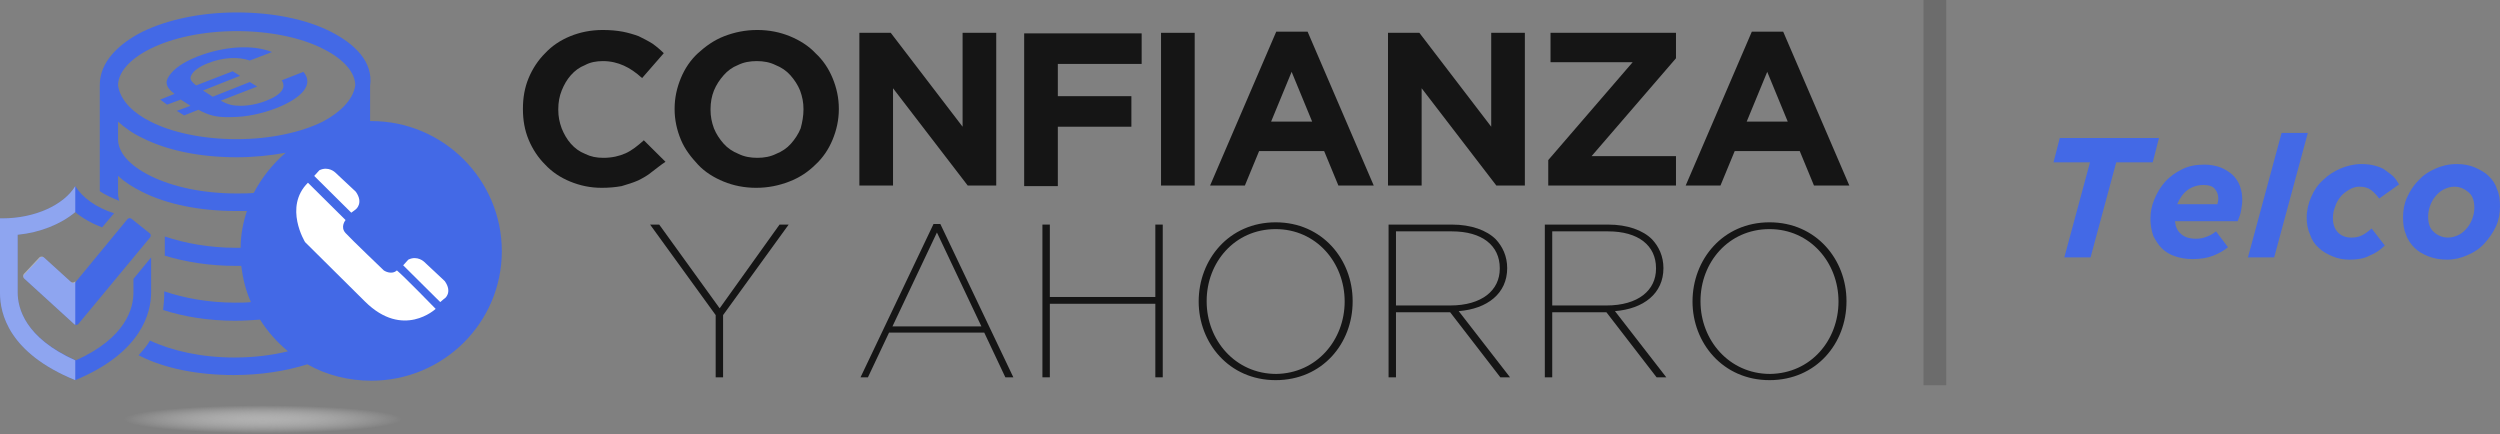 <svg width="328" height="57" viewBox="0 0 328 57" fill="none" xmlns="http://www.w3.org/2000/svg">
<rect x="0" y="0" width="328" height="57" fill="#808080" stroke="none"/>
<path d="M274.206 21.301H269.418L270.241 18.109H283.259L282.436 21.301H277.648L274.281 33.77H270.839L274.206 21.301Z" fill="#4369E6"/>
<path d="M286.102 30.652C286.551 31.098 287.225 31.32 288.122 31.32C288.571 31.32 289.02 31.246 289.394 31.098C289.843 30.949 290.292 30.727 290.741 30.355L292.312 32.434C291.788 32.879 291.115 33.25 290.367 33.547C289.619 33.844 288.721 33.992 287.673 33.992C286.776 33.992 286.027 33.844 285.354 33.621C284.681 33.398 284.082 33.027 283.633 32.582C283.184 32.137 282.81 31.543 282.511 30.949C282.287 30.281 282.137 29.539 282.137 28.723C282.137 27.832 282.287 27.016 282.661 26.125C283.035 25.234 283.484 24.492 284.082 23.824C284.681 23.156 285.429 22.637 286.327 22.191C287.225 21.746 288.197 21.598 289.245 21.598C289.993 21.598 290.741 21.746 291.34 21.969C291.938 22.191 292.462 22.562 292.911 22.934C293.36 23.379 293.659 23.824 293.883 24.418C294.108 25.012 294.183 25.605 294.183 26.273C294.183 26.719 294.108 27.164 294.033 27.609C293.958 28.055 293.808 28.5 293.584 29.02H285.354C285.429 29.688 285.653 30.281 286.102 30.652ZM290.891 26.867C290.965 26.645 291.04 26.348 291.04 26.051C291.04 25.531 290.891 25.16 290.591 24.789C290.292 24.418 289.768 24.27 289.095 24.27C288.347 24.27 287.599 24.492 287 24.938C286.402 25.383 285.953 26.051 285.653 26.793H290.891V26.867Z" fill="#4369E6"/>
<path d="M299.345 17.441H302.787L298.372 33.77H294.931L299.345 17.441Z" fill="#4369E6"/>
<path d="M306.004 33.621C305.33 33.324 304.732 33.027 304.208 32.508C303.684 32.062 303.31 31.469 303.086 30.801C302.787 30.133 302.637 29.391 302.637 28.574C302.637 27.609 302.861 26.645 303.235 25.828C303.61 24.938 304.133 24.195 304.807 23.602C305.48 22.934 306.228 22.488 307.051 22.117C307.949 21.746 308.847 21.523 309.819 21.523C310.493 21.523 311.091 21.598 311.615 21.746C312.139 21.895 312.588 22.043 312.962 22.34C313.336 22.637 313.71 22.859 314.009 23.156C314.309 23.453 314.533 23.824 314.757 24.195L312.139 26.051C311.84 25.605 311.465 25.234 311.091 24.938C310.717 24.641 310.194 24.492 309.52 24.492C309.071 24.492 308.622 24.641 308.248 24.863C307.874 25.086 307.425 25.383 307.126 25.754C306.827 26.125 306.527 26.57 306.378 27.09C306.153 27.609 306.079 28.129 306.079 28.648C306.079 29.391 306.303 30.059 306.752 30.504C307.201 30.949 307.799 31.172 308.473 31.172C308.996 31.172 309.445 31.098 309.894 30.875C310.343 30.652 310.717 30.355 311.166 29.984L312.887 32.211C312.288 32.805 311.615 33.25 310.867 33.547C310.194 33.918 309.296 34.066 308.248 34.066C307.425 34.066 306.677 33.918 306.004 33.621Z" fill="#4369E6"/>
<path d="M318.573 33.621C317.825 33.324 317.227 32.953 316.778 32.508C316.329 32.062 315.88 31.469 315.655 30.727C315.356 30.059 315.281 29.316 315.281 28.5C315.281 27.609 315.431 26.719 315.805 25.902C316.179 25.086 316.628 24.344 317.301 23.676C317.9 23.008 318.648 22.488 319.546 22.117C320.369 21.746 321.267 21.523 322.314 21.523C323.212 21.523 324.035 21.672 324.708 21.969C325.382 22.266 326.055 22.637 326.504 23.082C327.028 23.602 327.402 24.121 327.626 24.863C327.925 25.531 328 26.273 328 27.09C328 27.98 327.851 28.871 327.477 29.688C327.102 30.504 326.579 31.246 325.98 31.914C325.382 32.582 324.633 33.102 323.736 33.473C322.913 33.844 322.015 34.066 321.042 34.066C320.144 34.066 319.321 33.918 318.573 33.621ZM322.613 30.801C323.062 30.578 323.436 30.207 323.736 29.836C324.035 29.465 324.259 29.02 324.409 28.574C324.559 28.129 324.633 27.684 324.633 27.238C324.633 26.348 324.409 25.68 323.885 25.234C323.362 24.789 322.763 24.492 322.015 24.492C321.491 24.492 321.042 24.641 320.593 24.863C320.144 25.086 319.77 25.457 319.471 25.828C319.172 26.199 318.947 26.645 318.798 27.09C318.648 27.535 318.573 27.98 318.573 28.426C318.573 29.316 318.798 29.984 319.321 30.43C319.77 30.875 320.444 31.172 321.192 31.172C321.716 31.172 322.164 31.023 322.613 30.801Z" fill="#4369E6"/>
<g opacity="0.53">
<path opacity="0.53" d="M255.352 0H252.359V50.543H255.352V0Z" fill="#3B3B3B"/>
</g>
<path d="M87.312 21.227L84.469 18.406C83.646 19.148 82.898 19.742 82.075 20.113C81.252 20.484 80.279 20.707 79.157 20.707C78.259 20.707 77.511 20.559 76.763 20.188C76.015 19.891 75.416 19.445 74.892 18.852C74.369 18.258 73.995 17.59 73.695 16.848C73.396 16.031 73.246 15.289 73.246 14.398V14.324C73.246 13.434 73.396 12.617 73.695 11.875C73.995 11.133 74.369 10.465 74.892 9.871C75.416 9.277 76.015 8.832 76.763 8.535C77.436 8.164 78.259 8.016 79.082 8.016C80.13 8.016 81.027 8.238 81.85 8.609C82.673 8.98 83.421 9.5 84.245 10.242L87.088 6.977C86.639 6.531 86.115 6.086 85.591 5.715C84.993 5.344 84.394 5.047 83.796 4.75C83.197 4.527 82.449 4.305 81.701 4.156C80.878 4.008 80.055 3.934 79.082 3.934C77.511 3.934 76.089 4.23 74.817 4.75C73.546 5.27 72.423 6.012 71.526 6.977C70.628 7.867 69.88 8.98 69.356 10.242C68.832 11.504 68.608 12.84 68.608 14.25V14.324C68.608 15.734 68.832 17.07 69.356 18.332C69.88 19.594 70.628 20.707 71.526 21.598C72.423 22.562 73.546 23.305 74.817 23.824C76.089 24.344 77.436 24.641 78.933 24.641C79.905 24.641 80.728 24.566 81.551 24.418C82.299 24.195 83.047 23.973 83.721 23.676C84.319 23.379 84.993 23.008 85.516 22.562C86.115 22.117 86.639 21.672 87.312 21.227Z" fill="#151515"/>
<path d="M106.989 6.977C106.091 6.012 104.894 5.27 103.622 4.75C102.35 4.23 100.929 3.934 99.358 3.934C97.786 3.934 96.365 4.23 95.018 4.75C93.671 5.27 92.549 6.086 91.576 6.977C90.604 7.867 89.856 8.98 89.332 10.242C88.808 11.504 88.509 12.84 88.509 14.25V14.324C88.509 15.734 88.808 17.07 89.332 18.332C89.856 19.594 90.679 20.633 91.576 21.598C92.474 22.562 93.671 23.305 94.943 23.824C96.215 24.344 97.637 24.641 99.208 24.641C100.779 24.641 102.201 24.344 103.547 23.824C104.894 23.305 106.016 22.562 106.989 21.598C107.962 20.707 108.71 19.594 109.233 18.332C109.757 17.07 110.056 15.734 110.056 14.324V14.25C110.056 12.84 109.757 11.504 109.233 10.242C108.71 8.98 107.962 7.867 106.989 6.977ZM105.044 16.848C104.744 17.59 104.296 18.258 103.772 18.852C103.248 19.445 102.575 19.891 101.827 20.188C101.078 20.559 100.255 20.707 99.358 20.707C98.46 20.707 97.637 20.559 96.889 20.188C96.14 19.891 95.467 19.445 94.943 18.852C94.42 18.258 93.971 17.59 93.671 16.848C93.372 16.031 93.222 15.289 93.222 14.398V14.324C93.222 13.434 93.372 12.617 93.671 11.875C93.971 11.133 94.42 10.465 94.943 9.871C95.467 9.277 96.066 8.832 96.814 8.535C97.562 8.164 98.385 8.016 99.283 8.016C100.181 8.016 101.004 8.164 101.752 8.535C102.5 8.832 103.173 9.277 103.697 9.871C104.221 10.465 104.67 11.133 104.969 11.875C105.268 12.691 105.418 13.434 105.418 14.324C105.418 15.215 105.268 16.031 105.044 16.848Z" fill="#151515"/>
<path d="M117.164 11.578L126.965 24.344H130.706V4.305H126.292V16.625L116.865 4.305H112.75V24.344H117.164V11.578Z" fill="#151515"/>
<path d="M138.787 16.625H148.438V12.617H138.787V8.387H149.785V4.379H134.372V24.418H138.787V16.625Z" fill="#151515"/>
<path d="M156.743 4.305H152.328V24.344H156.743V4.305Z" fill="#151515"/>
<path d="M167.442 4.156L158.763 24.344H163.327L165.197 19.816H173.726L175.597 24.344H180.235L171.557 4.156H167.442ZM166.768 15.957L169.462 9.426L172.155 15.957H166.768Z" fill="#151515"/>
<path d="M195.648 16.625L186.221 4.305H182.106V24.344H186.52V11.578L196.321 24.344H200.062V4.305H195.648V16.625Z" fill="#151515"/>
<path d="M203.429 8.164H214.203L203.13 21.004V24.344H219.889V20.484H208.816L219.889 7.645V4.305H203.429V8.164Z" fill="#151515"/>
<path d="M227.595 19.816H236.124L237.995 24.344H242.633L233.954 4.156H229.839L221.161 24.344H225.725L227.595 19.816ZM231.86 9.426L234.553 15.957H229.166L231.86 9.426Z" fill="#151515"/>
<path d="M94.42 40.449L86.489 29.465H85.292L93.896 41.34V49.504H94.869V41.34L103.473 29.465H102.276L94.42 40.449Z" fill="#151515"/>
<path d="M122.476 29.391L112.9 49.504H113.872L116.641 43.641H129.135L131.903 49.504H132.951L123.374 29.391H122.476ZM117.089 42.824L122.925 30.504L128.761 42.824H117.089Z" fill="#151515"/>
<path d="M151.58 38.965H137.739V29.465H136.766V49.504H137.739V39.855H151.58V49.504H152.553V29.465H151.58V38.965Z" fill="#151515"/>
<path d="M167.367 29.168C161.232 29.168 157.266 34.066 157.266 39.559C157.266 44.977 161.232 49.875 167.367 49.875C173.502 49.875 177.467 45.051 177.467 39.559C177.467 39.484 177.467 39.484 177.467 39.484C177.467 34.066 173.502 29.168 167.367 29.168ZM167.442 49.059C162.055 49.059 158.314 44.605 158.314 39.559V39.484C158.314 34.438 161.98 30.059 167.367 30.059C172.679 30.059 176.42 34.438 176.42 39.559C176.42 44.605 172.754 48.984 167.442 49.059Z" fill="#151515"/>
<path d="M197.743 35.18C197.743 33.621 197.144 32.359 196.246 31.395C195.049 30.207 193.029 29.465 190.485 29.465H182.181V49.504H183.153V40.969H190.186H190.261L196.845 49.504H198.117L191.383 40.82C195.124 40.523 197.743 38.52 197.743 35.18ZM183.153 40.078V30.355H190.485C194.451 30.355 196.77 32.211 196.77 35.18V35.254C196.77 38.074 194.451 40.078 190.261 40.078H183.153Z" fill="#151515"/>
<path d="M218.243 35.18C218.243 33.621 217.644 32.359 216.746 31.395C215.549 30.207 213.529 29.465 210.985 29.465H202.681V49.504H203.653V40.969H210.686H210.761L217.345 49.504H218.617L211.883 40.82C215.624 40.523 218.243 38.52 218.243 35.18ZM203.653 40.078V30.355H210.985C214.951 30.355 217.27 32.211 217.27 35.18V35.254C217.27 38.074 214.951 40.078 210.761 40.078H203.653Z" fill="#151515"/>
<path d="M232.159 29.168C226.024 29.168 222.058 34.066 222.058 39.559C222.058 44.977 226.024 49.875 232.159 49.875C238.294 49.875 242.259 45.051 242.259 39.559C242.259 39.484 242.259 39.484 242.259 39.484C242.259 34.066 238.294 29.168 232.159 29.168ZM232.234 49.059C226.847 49.059 223.106 44.605 223.106 39.559V39.484C223.106 34.438 226.772 30.059 232.159 30.059C237.471 30.059 241.212 34.438 241.212 39.559C241.212 44.605 237.62 48.984 232.234 49.059Z" fill="#151515"/>
<path d="M54.691 54.996C54.691 56.109 45.639 57 34.491 57C23.343 57 14.29 56.109 14.29 54.996C14.29 53.883 23.343 52.992 34.491 52.992C45.639 52.992 54.691 53.883 54.691 54.996Z" fill="url(#paint0_radial_174_492)"/>
<path d="M36.286 14.176C34.341 14.918 32.321 15.363 30.301 15.363C28.356 15.438 27.233 15.066 26.037 14.399L24.166 15.141L23.193 14.547L24.989 13.879L23.717 13.063L21.922 13.73L21.024 13.063L22.894 12.32C21.922 11.578 21.547 10.91 22.146 10.02C22.744 9.055 24.016 8.164 25.887 7.422C29.328 6.086 33.069 5.789 35.688 6.828L32.77 7.941C31.274 7.422 29.254 7.496 27.233 8.313C26.111 8.758 25.438 9.277 25.139 9.797C24.839 10.316 24.989 10.613 25.737 11.207L30.526 9.352L31.498 9.945L26.635 11.875L27.907 12.691L32.77 10.762L33.743 11.355L28.954 13.211C29.927 13.73 30.526 13.879 31.573 13.879C32.62 13.879 33.818 13.656 34.94 13.211C37.035 12.395 37.558 11.43 36.96 10.539L39.803 9.426C41.224 11.059 39.653 12.84 36.286 14.176Z" fill="#4369E6"/>
<path d="M3.217 36.59C3.067 36.441 2.993 36.145 3.217 35.996L5.237 33.844C5.387 33.695 5.686 33.621 5.836 33.844L9.352 37.035C9.502 37.184 9.801 37.184 9.951 36.961L16.684 28.797C16.834 28.574 17.133 28.574 17.283 28.723L19.602 30.578C19.827 30.727 19.827 31.023 19.677 31.172L10.325 42.453C10.175 42.676 9.876 42.676 9.726 42.527L3.217 36.59Z" fill="#4369E6"/>
<path opacity="0.4" d="M9.876 42.602C9.876 40.82 9.876 38.816 9.876 36.887C9.726 37.109 9.427 37.109 9.277 36.961L5.761 33.77C5.611 33.621 5.312 33.621 5.162 33.77L3.142 35.922C2.993 36.07 2.993 36.367 3.142 36.516L9.651 42.453C9.726 42.527 9.801 42.602 9.876 42.602Z" fill="white"/>
<path d="M19.827 33.77L17.507 36.59C17.507 37.555 17.507 38.223 17.507 38.371C17.507 40.449 16.535 44.309 9.951 47.277C3.292 44.309 2.319 40.449 2.319 38.371C2.319 38 2.319 34.066 2.319 31.32C2.319 31.098 2.319 30.949 2.319 30.801C5.312 30.504 8.005 29.391 9.876 27.832C10.848 28.648 12.046 29.316 13.392 29.836L14.963 27.98C12.644 27.238 10.848 25.977 9.876 24.418C8.38 26.867 4.639 28.648 0.299 28.648C0.224 28.648 0.075 28.648 0 28.648C0 28.797 0 37.852 0 38.445C0 41.117 1.122 46.312 9.876 49.875C18.63 46.238 19.827 40.969 19.827 38.371C19.827 38.074 19.827 35.996 19.827 33.77Z" fill="#4369E6"/>
<path opacity="0.4" d="M9.876 47.277C3.292 44.309 2.319 40.449 2.319 38.371C2.319 38 2.319 34.066 2.319 31.32C2.319 31.098 2.319 30.949 2.319 30.801C5.312 30.504 8.005 29.391 9.876 27.832V24.418C8.38 26.867 4.639 28.648 0.299 28.648C0.224 28.648 0.075 28.648 0 28.648C0 28.797 0 37.852 0 38.445C0 41.117 1.122 46.312 9.876 49.875V47.277Z" fill="white"/>
<path d="M48.706 15.883C48.631 15.883 48.631 15.883 48.556 15.883C48.556 14.324 48.556 12.84 48.556 11.281C49.005 8.164 46.611 5.789 43.394 4.156C40.177 2.523 35.837 1.633 31.049 1.633C26.261 1.633 21.922 2.598 18.704 4.156C15.487 5.789 13.093 8.164 13.093 11.133C13.093 15.809 13.093 20.41 13.093 25.086C13.841 25.605 14.739 25.977 15.637 26.348C15.562 26.051 15.487 25.68 15.487 25.383V23.082C16.385 23.898 17.432 24.566 18.63 25.16C21.847 26.793 26.186 27.684 30.974 27.684C31.423 27.684 31.872 27.684 32.396 27.684C31.872 29.242 31.573 30.875 31.573 32.508C31.349 32.508 31.124 32.508 30.9 32.508C27.458 32.508 24.241 31.914 21.622 31.023C21.622 31.84 21.622 32.656 21.622 33.547C24.316 34.363 27.458 34.883 30.9 34.883C31.124 34.883 31.423 34.883 31.648 34.883C31.872 36.59 32.246 38.148 32.92 39.633C32.246 39.707 31.573 39.707 30.825 39.707C27.383 39.707 24.166 39.113 21.547 38.223C21.547 38.445 21.547 38.594 21.547 38.668C21.547 39.262 21.473 39.93 21.398 40.672C24.166 41.562 27.383 42.082 30.825 42.082C31.947 42.082 33.069 42.008 34.117 41.934C35.089 43.492 36.361 44.902 37.783 46.09C35.688 46.609 33.294 46.906 30.75 46.906C26.41 46.906 22.52 46.016 19.677 44.68C19.303 45.348 18.779 45.941 18.181 46.609C18.255 46.609 18.255 46.684 18.33 46.684C21.547 48.316 25.887 49.207 30.675 49.207C34.192 49.207 37.483 48.688 40.327 47.797C42.796 49.207 45.714 49.949 48.706 49.949C58.208 49.949 65.839 42.305 65.839 32.953C65.839 23.602 58.208 15.883 48.706 15.883ZM46.536 16.031L46.611 15.957L46.536 16.031C46.611 16.031 46.611 16.031 46.536 16.031ZM19.752 6.383C22.595 4.973 26.635 4.082 31.049 4.082C35.538 4.082 39.578 4.973 42.347 6.383C45.19 7.793 46.611 9.574 46.611 11.207C46.312 13.211 44.442 14.844 42.347 15.957C39.504 17.367 35.464 18.258 31.049 18.258C26.56 18.258 22.52 17.367 19.752 15.957C17.657 14.918 15.786 13.285 15.487 11.207C15.487 9.574 16.909 7.793 19.752 6.383ZM31.049 25.383C26.56 25.383 22.595 24.492 19.752 23.082C16.909 21.672 15.487 19.965 15.487 18.258V15.957C16.385 16.773 17.432 17.516 18.704 18.109C21.922 19.742 26.261 20.633 31.049 20.633C33.294 20.633 35.464 20.41 37.483 20.039C35.763 21.523 34.341 23.305 33.294 25.309C32.62 25.383 31.872 25.383 31.049 25.383Z" fill="#4369E6"/>
<path d="M52.073 35.477C51.325 36.145 50.352 35.477 50.352 35.477C50.352 35.477 46.087 31.395 45.339 30.578C44.591 29.762 45.339 28.871 45.339 28.871L40.401 23.973C37.184 27.164 40.027 31.766 40.027 31.766C40.027 31.766 42.945 34.66 47.883 39.559C52.896 44.531 57.16 40.523 57.16 40.523C57.16 40.523 53.046 36.293 52.073 35.477Z" fill="white"/>
<path d="M46.686 27.461C46.686 27.461 47.733 26.645 46.686 25.16L43.993 22.637C43.993 22.637 43.095 21.746 41.898 22.34L41.224 23.082L46.087 27.906L46.686 27.461Z" fill="white"/>
<path d="M58.358 36.887L55.664 34.363C55.664 34.363 54.766 33.473 53.569 34.066L52.896 34.809L57.759 39.633L58.283 39.188C58.358 39.188 59.405 38.371 58.358 36.887Z" fill="white"/>
<defs>
<radialGradient id="paint0_radial_174_492" cx="0" cy="0" r="1" gradientUnits="userSpaceOnUse" gradientTransform="translate(34.491 55.011) scale(20.217 2.027)">
<stop stop-color="#B0B0B0"/>
<stop offset="0.905" stop-color="#DEDEDE" stop-opacity="0"/>
</radialGradient>
</defs>
</svg>
